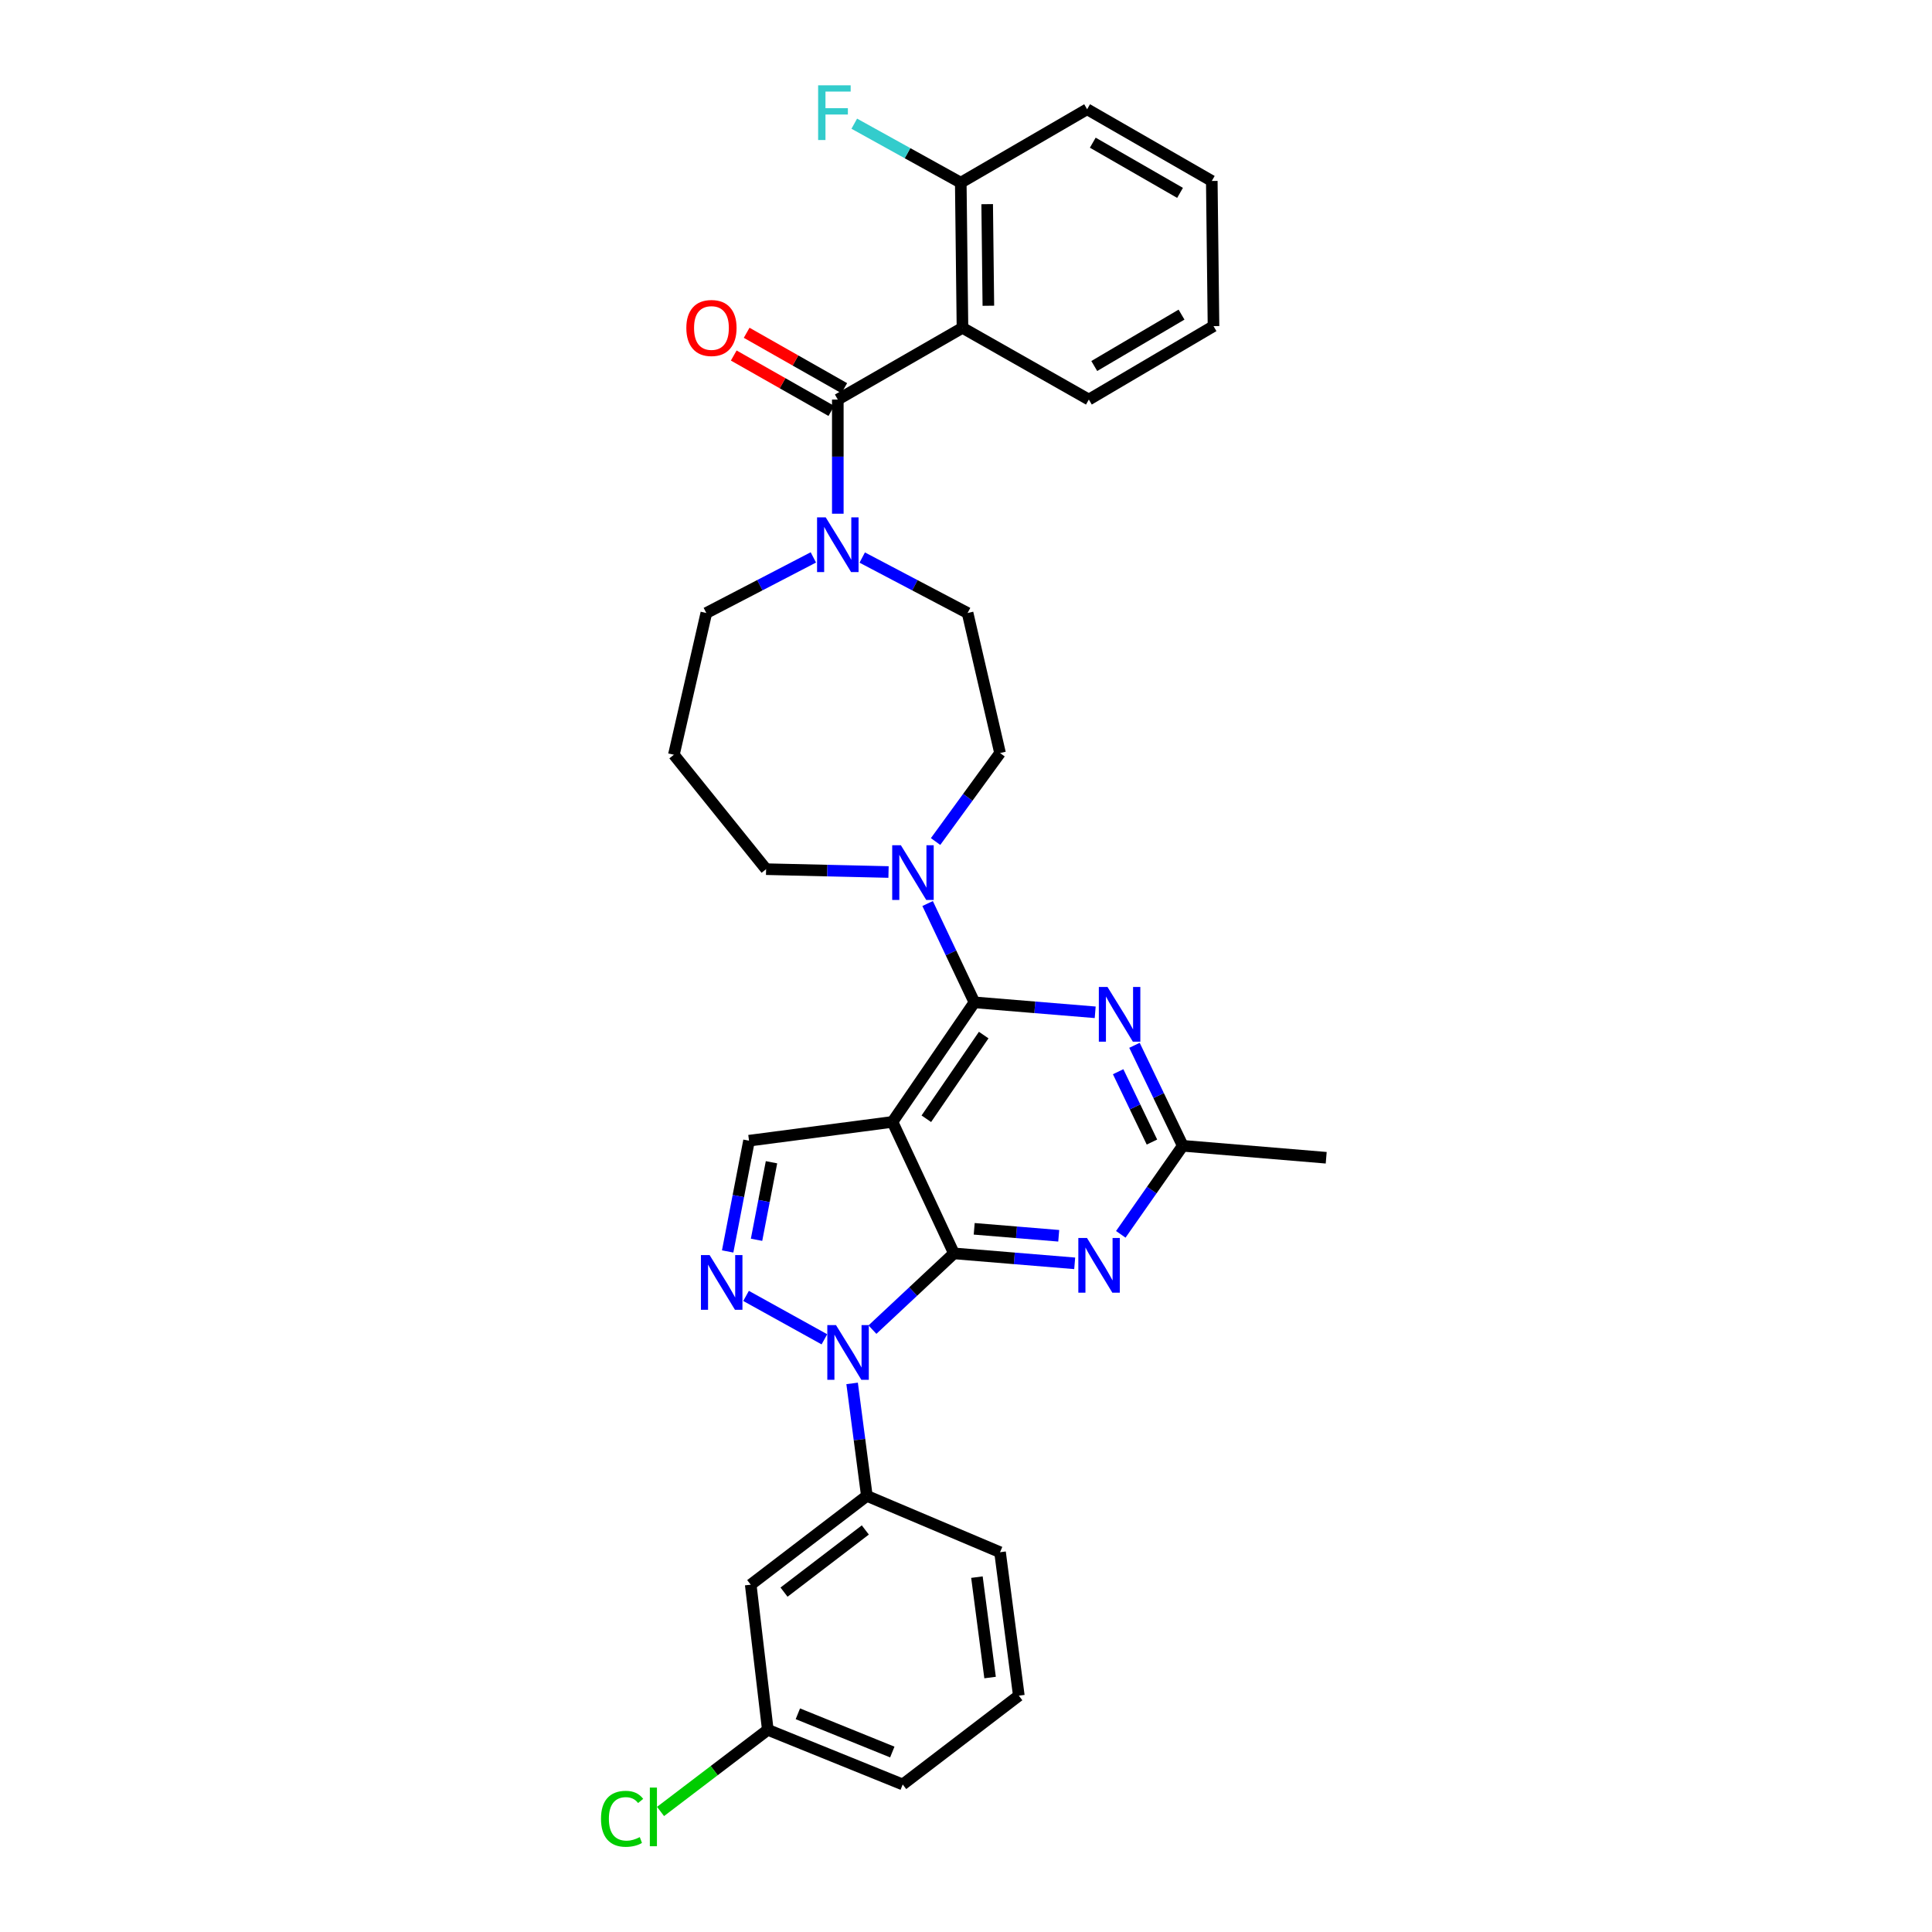 <?xml version='1.0' encoding='iso-8859-1'?>
<svg version='1.1' baseProfile='full'
              xmlns='http://www.w3.org/2000/svg'
                      xmlns:rdkit='http://www.rdkit.org/xml'
                      xmlns:xlink='http://www.w3.org/1999/xlink'
                  xml:space='preserve'
width='1000px' height='1000px' viewBox='0 0 1000 1000'>
<!-- END OF HEADER -->
<rect style='opacity:1.0;fill:#FFFFFF;stroke:none' width='1000' height='1000' x='0' y='0'> </rect>
<path class='bond-0' d='M 446.286,288.588 L 473.556,302.939' style='fill:none;fill-rule:evenodd;stroke:#0000FF;stroke-width:6px;stroke-linecap:butt;stroke-linejoin:miter;stroke-opacity:1' />
<path class='bond-0' d='M 473.556,302.939 L 500.827,317.29' style='fill:none;fill-rule:evenodd;stroke:#000000;stroke-width:6px;stroke-linecap:butt;stroke-linejoin:miter;stroke-opacity:1' />
<path class='bond-1' d='M 433.649,265.9 L 433.649,236.355' style='fill:none;fill-rule:evenodd;stroke:#0000FF;stroke-width:6px;stroke-linecap:butt;stroke-linejoin:miter;stroke-opacity:1' />
<path class='bond-1' d='M 433.649,236.355 L 433.649,206.811' style='fill:none;fill-rule:evenodd;stroke:#000000;stroke-width:6px;stroke-linecap:butt;stroke-linejoin:miter;stroke-opacity:1' />
<path class='bond-2' d='M 420.991,288.513 L 393.291,302.901' style='fill:none;fill-rule:evenodd;stroke:#0000FF;stroke-width:6px;stroke-linecap:butt;stroke-linejoin:miter;stroke-opacity:1' />
<path class='bond-2' d='M 393.291,302.901 L 365.591,317.29' style='fill:none;fill-rule:evenodd;stroke:#000000;stroke-width:6px;stroke-linecap:butt;stroke-linejoin:miter;stroke-opacity:1' />
<path class='bond-3' d='M 498.172,169.684 L 497.292,94.557' style='fill:none;fill-rule:evenodd;stroke:#000000;stroke-width:6px;stroke-linecap:butt;stroke-linejoin:miter;stroke-opacity:1' />
<path class='bond-3' d='M 511.575,158.256 L 510.959,105.667' style='fill:none;fill-rule:evenodd;stroke:#000000;stroke-width:6px;stroke-linecap:butt;stroke-linejoin:miter;stroke-opacity:1' />
<path class='bond-4' d='M 498.172,169.684 L 563.583,206.811' style='fill:none;fill-rule:evenodd;stroke:#000000;stroke-width:6px;stroke-linecap:butt;stroke-linejoin:miter;stroke-opacity:1' />
<path class='bond-5' d='M 498.172,169.684 L 433.649,206.811' style='fill:none;fill-rule:evenodd;stroke:#000000;stroke-width:6px;stroke-linecap:butt;stroke-linejoin:miter;stroke-opacity:1' />
<path class='bond-6' d='M 436.99,200.925 L 411.728,186.585' style='fill:none;fill-rule:evenodd;stroke:#000000;stroke-width:6px;stroke-linecap:butt;stroke-linejoin:miter;stroke-opacity:1' />
<path class='bond-6' d='M 411.728,186.585 L 386.467,172.245' style='fill:none;fill-rule:evenodd;stroke:#FF0000;stroke-width:6px;stroke-linecap:butt;stroke-linejoin:miter;stroke-opacity:1' />
<path class='bond-6' d='M 430.307,212.697 L 405.046,198.357' style='fill:none;fill-rule:evenodd;stroke:#000000;stroke-width:6px;stroke-linecap:butt;stroke-linejoin:miter;stroke-opacity:1' />
<path class='bond-6' d='M 405.046,198.357 L 379.784,184.017' style='fill:none;fill-rule:evenodd;stroke:#FF0000;stroke-width:6px;stroke-linecap:butt;stroke-linejoin:miter;stroke-opacity:1' />
<path class='bond-7' d='M 497.292,94.557 L 469.731,79.287' style='fill:none;fill-rule:evenodd;stroke:#000000;stroke-width:6px;stroke-linecap:butt;stroke-linejoin:miter;stroke-opacity:1' />
<path class='bond-7' d='M 469.731,79.287 L 442.171,64.018' style='fill:none;fill-rule:evenodd;stroke:#33CCCC;stroke-width:6px;stroke-linecap:butt;stroke-linejoin:miter;stroke-opacity:1' />
<path class='bond-8' d='M 497.292,94.557 L 562.695,56.55' style='fill:none;fill-rule:evenodd;stroke:#000000;stroke-width:6px;stroke-linecap:butt;stroke-linejoin:miter;stroke-opacity:1' />
<path class='bond-9' d='M 396.529,449.879 L 348.798,390.657' style='fill:none;fill-rule:evenodd;stroke:#000000;stroke-width:6px;stroke-linecap:butt;stroke-linejoin:miter;stroke-opacity:1' />
<path class='bond-10' d='M 396.529,449.879 L 428.215,450.616' style='fill:none;fill-rule:evenodd;stroke:#000000;stroke-width:6px;stroke-linecap:butt;stroke-linejoin:miter;stroke-opacity:1' />
<path class='bond-10' d='M 428.215,450.616 L 459.902,451.352' style='fill:none;fill-rule:evenodd;stroke:#0000FF;stroke-width:6px;stroke-linecap:butt;stroke-linejoin:miter;stroke-opacity:1' />
<path class='bond-11' d='M 484.253,435.572 L 500.936,412.671' style='fill:none;fill-rule:evenodd;stroke:#0000FF;stroke-width:6px;stroke-linecap:butt;stroke-linejoin:miter;stroke-opacity:1' />
<path class='bond-11' d='M 500.936,412.671 L 517.619,389.77' style='fill:none;fill-rule:evenodd;stroke:#000000;stroke-width:6px;stroke-linecap:butt;stroke-linejoin:miter;stroke-opacity:1' />
<path class='bond-12' d='M 480.131,467.664 L 492.246,493.241' style='fill:none;fill-rule:evenodd;stroke:#0000FF;stroke-width:6px;stroke-linecap:butt;stroke-linejoin:miter;stroke-opacity:1' />
<path class='bond-12' d='M 492.246,493.241 L 504.361,518.817' style='fill:none;fill-rule:evenodd;stroke:#000000;stroke-width:6px;stroke-linecap:butt;stroke-linejoin:miter;stroke-opacity:1' />
<path class='bond-13' d='M 517.619,389.77 L 500.827,317.29' style='fill:none;fill-rule:evenodd;stroke:#000000;stroke-width:6px;stroke-linecap:butt;stroke-linejoin:miter;stroke-opacity:1' />
<path class='bond-14' d='M 556.26,653.9 L 525.009,651.325' style='fill:none;fill-rule:evenodd;stroke:#0000FF;stroke-width:6px;stroke-linecap:butt;stroke-linejoin:miter;stroke-opacity:1' />
<path class='bond-14' d='M 525.009,651.325 L 493.758,648.751' style='fill:none;fill-rule:evenodd;stroke:#000000;stroke-width:6px;stroke-linecap:butt;stroke-linejoin:miter;stroke-opacity:1' />
<path class='bond-14' d='M 547.996,639.637 L 526.12,637.835' style='fill:none;fill-rule:evenodd;stroke:#0000FF;stroke-width:6px;stroke-linecap:butt;stroke-linejoin:miter;stroke-opacity:1' />
<path class='bond-14' d='M 526.12,637.835 L 504.244,636.033' style='fill:none;fill-rule:evenodd;stroke:#000000;stroke-width:6px;stroke-linecap:butt;stroke-linejoin:miter;stroke-opacity:1' />
<path class='bond-15' d='M 580.117,638.892 L 596.155,615.978' style='fill:none;fill-rule:evenodd;stroke:#0000FF;stroke-width:6px;stroke-linecap:butt;stroke-linejoin:miter;stroke-opacity:1' />
<path class='bond-15' d='M 596.155,615.978 L 612.193,593.064' style='fill:none;fill-rule:evenodd;stroke:#000000;stroke-width:6px;stroke-linecap:butt;stroke-linejoin:miter;stroke-opacity:1' />
<path class='bond-16' d='M 612.193,593.064 L 686.44,599.253' style='fill:none;fill-rule:evenodd;stroke:#000000;stroke-width:6px;stroke-linecap:butt;stroke-linejoin:miter;stroke-opacity:1' />
<path class='bond-17' d='M 612.193,593.064 L 599.699,567.059' style='fill:none;fill-rule:evenodd;stroke:#000000;stroke-width:6px;stroke-linecap:butt;stroke-linejoin:miter;stroke-opacity:1' />
<path class='bond-17' d='M 599.699,567.059 L 587.205,541.053' style='fill:none;fill-rule:evenodd;stroke:#0000FF;stroke-width:6px;stroke-linecap:butt;stroke-linejoin:miter;stroke-opacity:1' />
<path class='bond-17' d='M 596.244,591.124 L 587.498,572.921' style='fill:none;fill-rule:evenodd;stroke:#000000;stroke-width:6px;stroke-linecap:butt;stroke-linejoin:miter;stroke-opacity:1' />
<path class='bond-17' d='M 587.498,572.921 L 578.752,554.717' style='fill:none;fill-rule:evenodd;stroke:#0000FF;stroke-width:6px;stroke-linecap:butt;stroke-linejoin:miter;stroke-opacity:1' />
<path class='bond-18' d='M 566.871,523.966 L 535.616,521.391' style='fill:none;fill-rule:evenodd;stroke:#0000FF;stroke-width:6px;stroke-linecap:butt;stroke-linejoin:miter;stroke-opacity:1' />
<path class='bond-18' d='M 535.616,521.391 L 504.361,518.817' style='fill:none;fill-rule:evenodd;stroke:#000000;stroke-width:6px;stroke-linecap:butt;stroke-linejoin:miter;stroke-opacity:1' />
<path class='bond-19' d='M 504.361,518.817 L 461.94,580.693' style='fill:none;fill-rule:evenodd;stroke:#000000;stroke-width:6px;stroke-linecap:butt;stroke-linejoin:miter;stroke-opacity:1' />
<path class='bond-19' d='M 509.162,535.752 L 479.467,579.066' style='fill:none;fill-rule:evenodd;stroke:#000000;stroke-width:6px;stroke-linecap:butt;stroke-linejoin:miter;stroke-opacity:1' />
<path class='bond-20' d='M 387.693,590.417 L 382.165,619.083' style='fill:none;fill-rule:evenodd;stroke:#000000;stroke-width:6px;stroke-linecap:butt;stroke-linejoin:miter;stroke-opacity:1' />
<path class='bond-20' d='M 382.165,619.083 L 376.638,647.748' style='fill:none;fill-rule:evenodd;stroke:#0000FF;stroke-width:6px;stroke-linecap:butt;stroke-linejoin:miter;stroke-opacity:1' />
<path class='bond-20' d='M 399.326,601.579 L 395.457,621.645' style='fill:none;fill-rule:evenodd;stroke:#000000;stroke-width:6px;stroke-linecap:butt;stroke-linejoin:miter;stroke-opacity:1' />
<path class='bond-20' d='M 395.457,621.645 L 391.587,641.712' style='fill:none;fill-rule:evenodd;stroke:#0000FF;stroke-width:6px;stroke-linecap:butt;stroke-linejoin:miter;stroke-opacity:1' />
<path class='bond-21' d='M 387.693,590.417 L 461.94,580.693' style='fill:none;fill-rule:evenodd;stroke:#000000;stroke-width:6px;stroke-linecap:butt;stroke-linejoin:miter;stroke-opacity:1' />
<path class='bond-22' d='M 386.157,670.762 L 426.709,693.23' style='fill:none;fill-rule:evenodd;stroke:#0000FF;stroke-width:6px;stroke-linecap:butt;stroke-linejoin:miter;stroke-opacity:1' />
<path class='bond-23' d='M 451.574,688.214 L 472.666,668.482' style='fill:none;fill-rule:evenodd;stroke:#0000FF;stroke-width:6px;stroke-linecap:butt;stroke-linejoin:miter;stroke-opacity:1' />
<path class='bond-23' d='M 472.666,668.482 L 493.758,648.751' style='fill:none;fill-rule:evenodd;stroke:#000000;stroke-width:6px;stroke-linecap:butt;stroke-linejoin:miter;stroke-opacity:1' />
<path class='bond-24' d='M 441.057,716.048 L 444.869,745.156' style='fill:none;fill-rule:evenodd;stroke:#0000FF;stroke-width:6px;stroke-linecap:butt;stroke-linejoin:miter;stroke-opacity:1' />
<path class='bond-24' d='M 444.869,745.156 L 448.681,774.263' style='fill:none;fill-rule:evenodd;stroke:#000000;stroke-width:6px;stroke-linecap:butt;stroke-linejoin:miter;stroke-opacity:1' />
<path class='bond-25' d='M 493.758,648.751 L 461.94,580.693' style='fill:none;fill-rule:evenodd;stroke:#000000;stroke-width:6px;stroke-linecap:butt;stroke-linejoin:miter;stroke-opacity:1' />
<path class='bond-26' d='M 388.572,820.227 L 448.681,774.263' style='fill:none;fill-rule:evenodd;stroke:#000000;stroke-width:6px;stroke-linecap:butt;stroke-linejoin:miter;stroke-opacity:1' />
<path class='bond-26' d='M 405.811,824.085 L 447.888,791.91' style='fill:none;fill-rule:evenodd;stroke:#000000;stroke-width:6px;stroke-linecap:butt;stroke-linejoin:miter;stroke-opacity:1' />
<path class='bond-27' d='M 388.572,820.227 L 397.416,895.353' style='fill:none;fill-rule:evenodd;stroke:#000000;stroke-width:6px;stroke-linecap:butt;stroke-linejoin:miter;stroke-opacity:1' />
<path class='bond-28' d='M 448.681,774.263 L 517.619,803.426' style='fill:none;fill-rule:evenodd;stroke:#000000;stroke-width:6px;stroke-linecap:butt;stroke-linejoin:miter;stroke-opacity:1' />
<path class='bond-29' d='M 397.416,895.353 L 369.656,916.483' style='fill:none;fill-rule:evenodd;stroke:#000000;stroke-width:6px;stroke-linecap:butt;stroke-linejoin:miter;stroke-opacity:1' />
<path class='bond-29' d='M 369.656,916.483 L 341.895,937.613' style='fill:none;fill-rule:evenodd;stroke:#00CC00;stroke-width:6px;stroke-linecap:butt;stroke-linejoin:miter;stroke-opacity:1' />
<path class='bond-30' d='M 397.416,895.353 L 467.241,923.637' style='fill:none;fill-rule:evenodd;stroke:#000000;stroke-width:6px;stroke-linecap:butt;stroke-linejoin:miter;stroke-opacity:1' />
<path class='bond-30' d='M 412.972,887.05 L 461.85,906.848' style='fill:none;fill-rule:evenodd;stroke:#000000;stroke-width:6px;stroke-linecap:butt;stroke-linejoin:miter;stroke-opacity:1' />
<path class='bond-31' d='M 527.343,877.673 L 467.241,923.637' style='fill:none;fill-rule:evenodd;stroke:#000000;stroke-width:6px;stroke-linecap:butt;stroke-linejoin:miter;stroke-opacity:1' />
<path class='bond-32' d='M 527.343,877.673 L 517.619,803.426' style='fill:none;fill-rule:evenodd;stroke:#000000;stroke-width:6px;stroke-linecap:butt;stroke-linejoin:miter;stroke-opacity:1' />
<path class='bond-32' d='M 512.462,868.294 L 505.656,816.321' style='fill:none;fill-rule:evenodd;stroke:#000000;stroke-width:6px;stroke-linecap:butt;stroke-linejoin:miter;stroke-opacity:1' />
<path class='bond-33' d='M 348.798,390.657 L 365.591,317.29' style='fill:none;fill-rule:evenodd;stroke:#000000;stroke-width:6px;stroke-linecap:butt;stroke-linejoin:miter;stroke-opacity:1' />
<path class='bond-34' d='M 563.583,206.811 L 628.106,168.804' style='fill:none;fill-rule:evenodd;stroke:#000000;stroke-width:6px;stroke-linecap:butt;stroke-linejoin:miter;stroke-opacity:1' />
<path class='bond-34' d='M 566.391,189.447 L 611.557,162.842' style='fill:none;fill-rule:evenodd;stroke:#000000;stroke-width:6px;stroke-linecap:butt;stroke-linejoin:miter;stroke-opacity:1' />
<path class='bond-35' d='M 562.695,56.55 L 627.219,93.669' style='fill:none;fill-rule:evenodd;stroke:#000000;stroke-width:6px;stroke-linecap:butt;stroke-linejoin:miter;stroke-opacity:1' />
<path class='bond-35' d='M 565.624,73.851 L 610.79,99.835' style='fill:none;fill-rule:evenodd;stroke:#000000;stroke-width:6px;stroke-linecap:butt;stroke-linejoin:miter;stroke-opacity:1' />
<path class='bond-36' d='M 628.106,168.804 L 627.219,93.669' style='fill:none;fill-rule:evenodd;stroke:#000000;stroke-width:6px;stroke-linecap:butt;stroke-linejoin:miter;stroke-opacity:1' />
<path  class='atom-0' d='M 427.389 267.778
L 436.669 282.778
Q 437.589 284.258, 439.069 286.938
Q 440.549 289.618, 440.629 289.778
L 440.629 267.778
L 444.389 267.778
L 444.389 296.098
L 440.509 296.098
L 430.549 279.698
Q 429.389 277.778, 428.149 275.578
Q 426.949 273.378, 426.589 272.698
L 426.589 296.098
L 422.909 296.098
L 422.909 267.778
L 427.389 267.778
' fill='#0000FF'/>
<path  class='atom-3' d='M 355.245 169.764
Q 355.245 162.964, 358.605 159.164
Q 361.965 155.364, 368.245 155.364
Q 374.525 155.364, 377.885 159.164
Q 381.245 162.964, 381.245 169.764
Q 381.245 176.644, 377.845 180.564
Q 374.445 184.444, 368.245 184.444
Q 362.005 184.444, 358.605 180.564
Q 355.245 176.684, 355.245 169.764
M 368.245 181.244
Q 372.565 181.244, 374.885 178.364
Q 377.245 175.444, 377.245 169.764
Q 377.245 164.204, 374.885 161.404
Q 372.565 158.564, 368.245 158.564
Q 363.925 158.564, 361.565 161.364
Q 359.245 164.164, 359.245 169.764
Q 359.245 175.484, 361.565 178.364
Q 363.925 181.244, 368.245 181.244
' fill='#FF0000'/>
<path  class='atom-5' d='M 423.461 44.157
L 440.301 44.157
L 440.301 47.397
L 427.261 47.397
L 427.261 55.997
L 438.861 55.997
L 438.861 59.277
L 427.261 59.277
L 427.261 72.477
L 423.461 72.477
L 423.461 44.157
' fill='#33CCCC'/>
<path  class='atom-7' d='M 466.283 437.486
L 475.563 452.486
Q 476.483 453.966, 477.963 456.646
Q 479.443 459.326, 479.523 459.486
L 479.523 437.486
L 483.283 437.486
L 483.283 465.806
L 479.403 465.806
L 469.443 449.406
Q 468.283 447.486, 467.043 445.286
Q 465.843 443.086, 465.483 442.406
L 465.483 465.806
L 461.803 465.806
L 461.803 437.486
L 466.283 437.486
' fill='#0000FF'/>
<path  class='atom-9' d='M 562.624 640.78
L 571.904 655.78
Q 572.824 657.26, 574.304 659.94
Q 575.784 662.62, 575.864 662.78
L 575.864 640.78
L 579.624 640.78
L 579.624 669.1
L 575.744 669.1
L 565.784 652.7
Q 564.624 650.78, 563.384 648.58
Q 562.184 646.38, 561.824 645.7
L 561.824 669.1
L 558.144 669.1
L 558.144 640.78
L 562.624 640.78
' fill='#0000FF'/>
<path  class='atom-11' d='M 573.235 510.846
L 582.515 525.846
Q 583.435 527.326, 584.915 530.006
Q 586.395 532.686, 586.475 532.846
L 586.475 510.846
L 590.235 510.846
L 590.235 539.166
L 586.355 539.166
L 576.395 522.766
Q 575.235 520.846, 573.995 518.646
Q 572.795 516.446, 572.435 515.766
L 572.435 539.166
L 568.755 539.166
L 568.755 510.846
L 573.235 510.846
' fill='#0000FF'/>
<path  class='atom-14' d='M 367.287 649.616
L 376.567 664.616
Q 377.487 666.096, 378.967 668.776
Q 380.447 671.456, 380.527 671.616
L 380.527 649.616
L 384.287 649.616
L 384.287 677.936
L 380.407 677.936
L 370.447 661.536
Q 369.287 659.616, 368.047 657.416
Q 366.847 655.216, 366.487 654.536
L 366.487 677.936
L 362.807 677.936
L 362.807 649.616
L 367.287 649.616
' fill='#0000FF'/>
<path  class='atom-15' d='M 432.698 685.856
L 441.978 700.856
Q 442.898 702.336, 444.378 705.016
Q 445.858 707.696, 445.938 707.856
L 445.938 685.856
L 449.698 685.856
L 449.698 714.176
L 445.818 714.176
L 435.858 697.776
Q 434.698 695.856, 433.458 693.656
Q 432.258 691.456, 431.898 690.776
L 431.898 714.176
L 428.218 714.176
L 428.218 685.856
L 432.698 685.856
' fill='#0000FF'/>
<path  class='atom-22' d='M 311.075 941.409
Q 311.075 934.369, 314.355 930.689
Q 317.675 926.969, 323.955 926.969
Q 329.795 926.969, 332.915 931.089
L 330.275 933.249
Q 327.995 930.249, 323.955 930.249
Q 319.675 930.249, 317.395 933.129
Q 315.155 935.969, 315.155 941.409
Q 315.155 947.009, 317.475 949.889
Q 319.835 952.769, 324.395 952.769
Q 327.515 952.769, 331.155 950.889
L 332.275 953.889
Q 330.795 954.849, 328.555 955.409
Q 326.315 955.969, 323.835 955.969
Q 317.675 955.969, 314.355 952.209
Q 311.075 948.449, 311.075 941.409
' fill='#00CC00'/>
<path  class='atom-22' d='M 336.355 925.249
L 340.035 925.249
L 340.035 955.609
L 336.355 955.609
L 336.355 925.249
' fill='#00CC00'/>
</svg>
